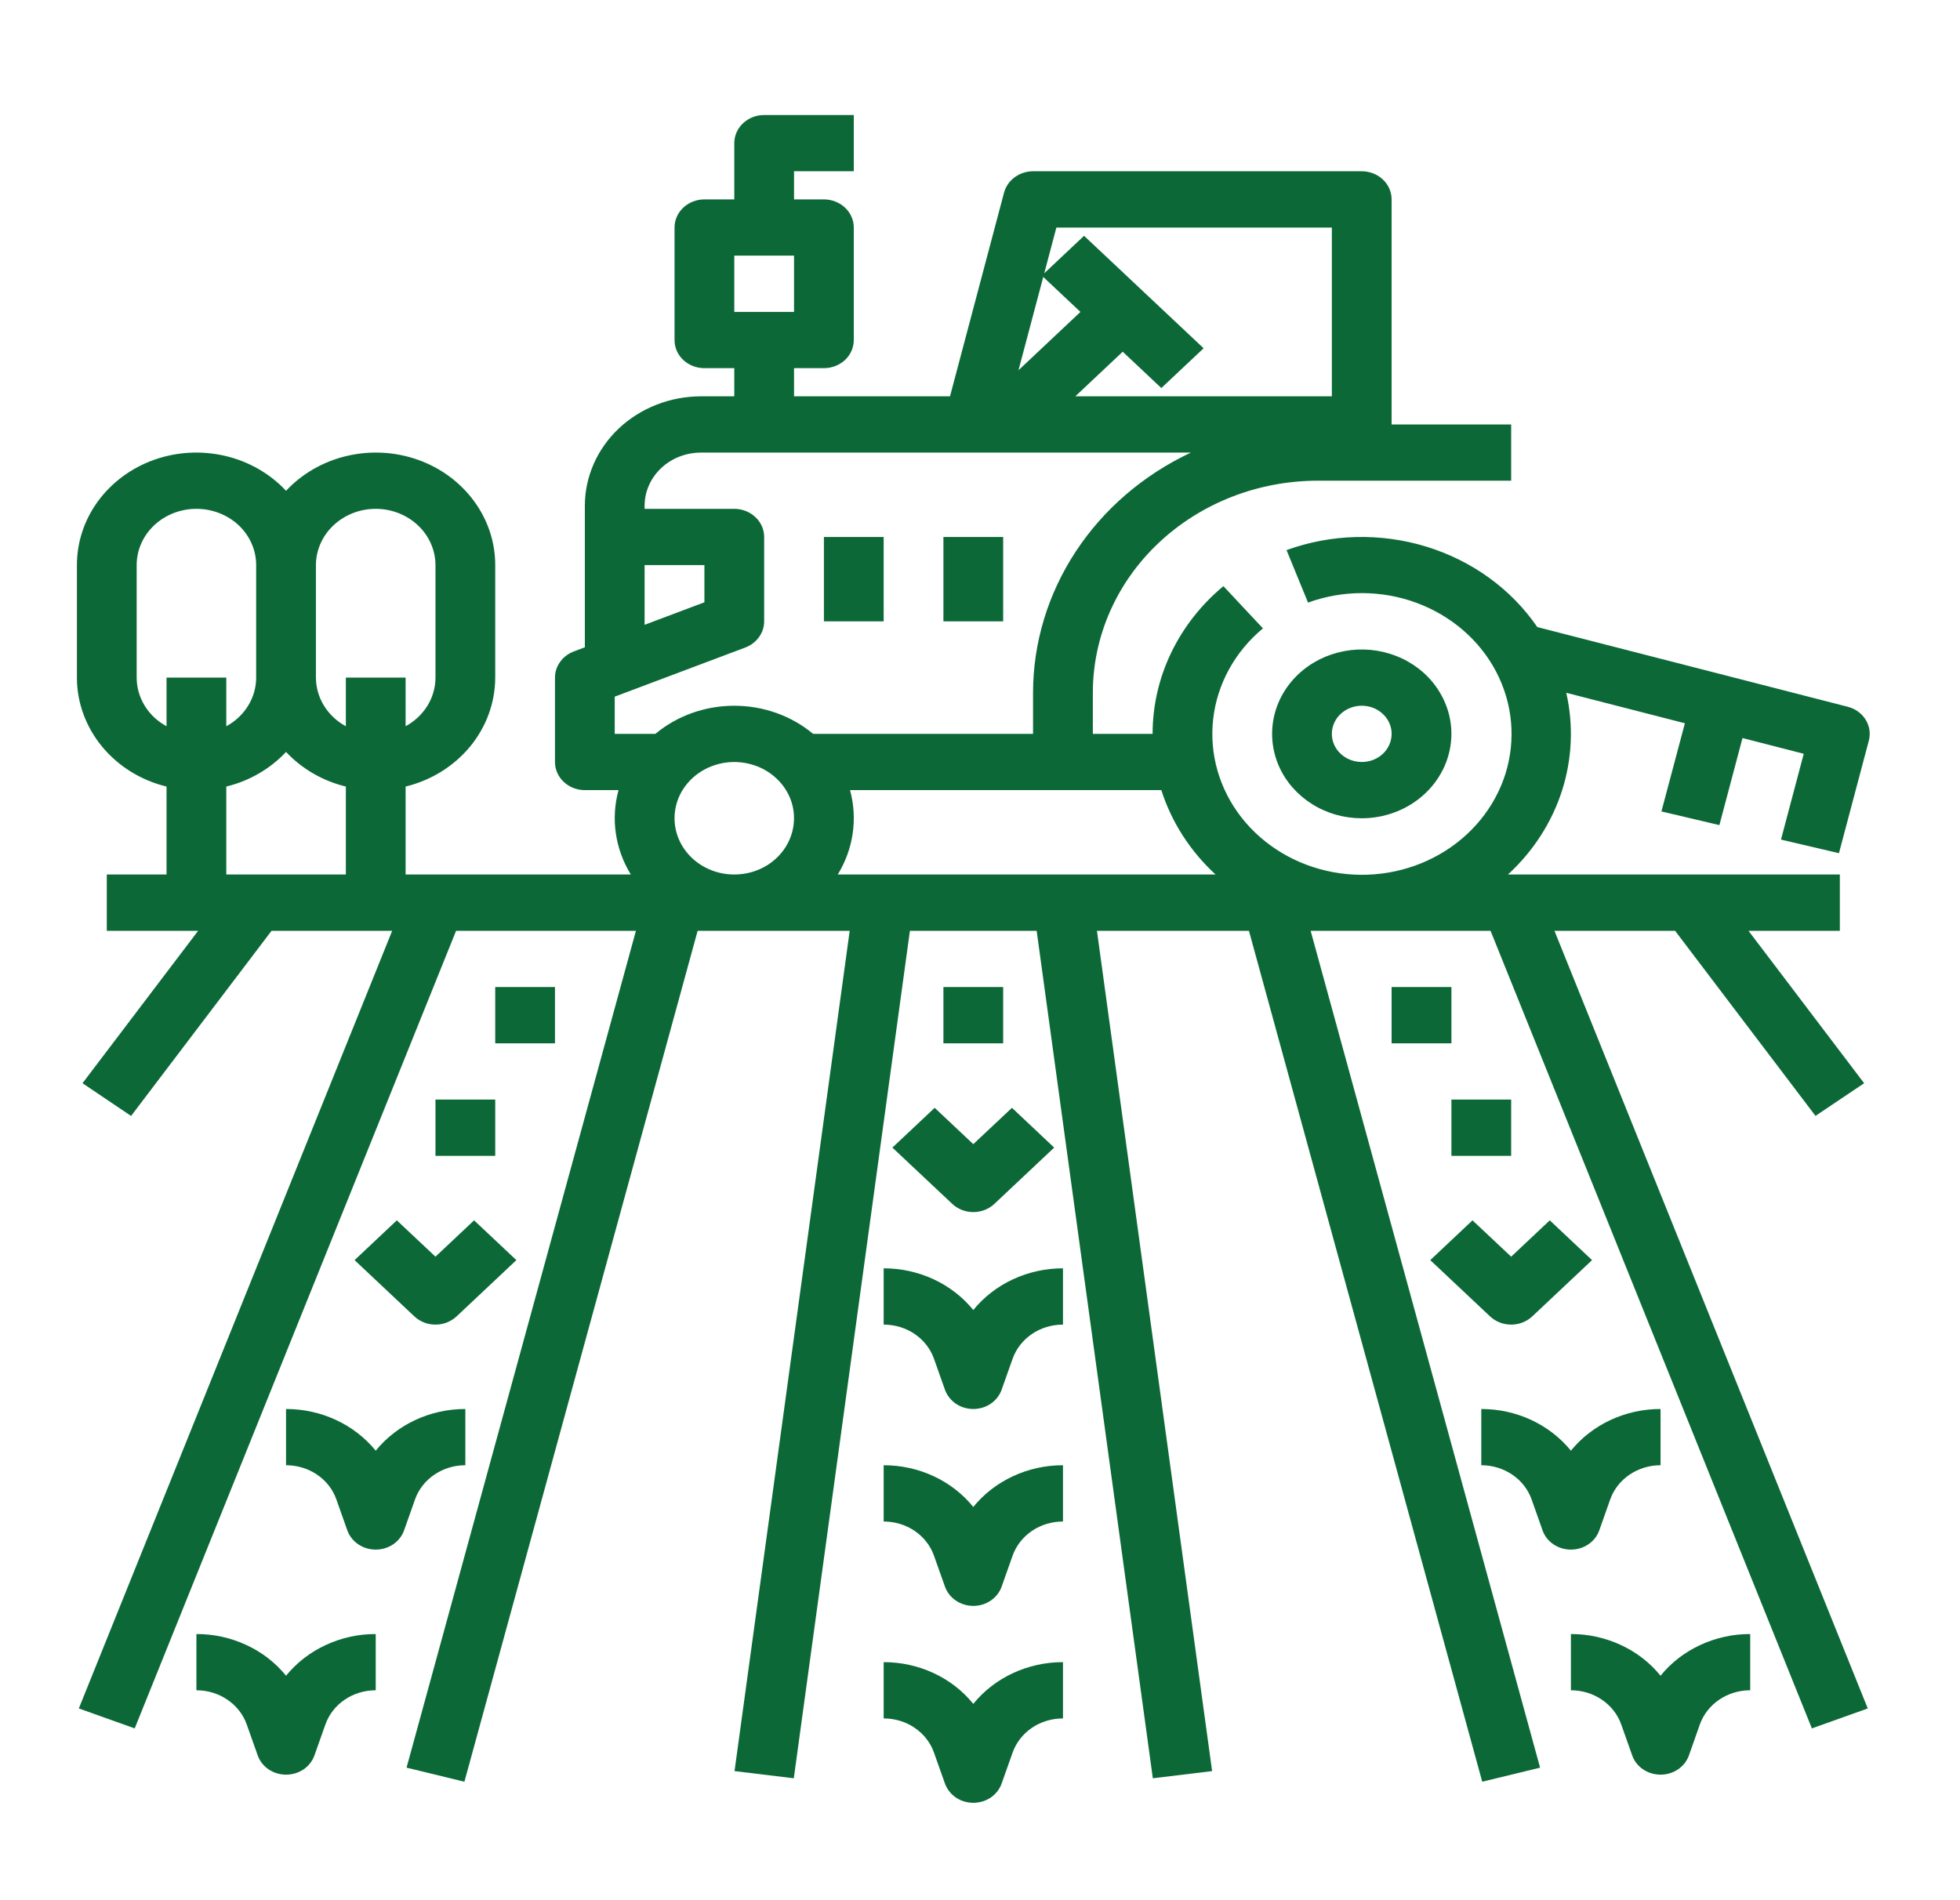 <svg width="33" height="32" viewBox="0 0 33 32" fill="#0C6937" xmlns="http://www.w3.org/2000/svg">
<path d="M24.437 12.359C24.437 12.078 24.348 11.803 24.182 11.569C24.017 11.335 23.781 11.153 23.505 11.046C23.229 10.938 22.926 10.91 22.633 10.965C22.34 11.02 22.071 11.155 21.86 11.354C21.649 11.553 21.505 11.806 21.447 12.082C21.389 12.357 21.419 12.643 21.533 12.903C21.647 13.162 21.841 13.384 22.089 13.54C22.337 13.697 22.629 13.78 22.927 13.78C23.328 13.78 23.711 13.63 23.994 13.363C24.277 13.097 24.436 12.736 24.437 12.359ZM22.424 12.359C22.424 12.265 22.454 12.173 22.509 12.095C22.564 12.018 22.643 11.957 22.735 11.921C22.827 11.885 22.928 11.876 23.026 11.894C23.123 11.912 23.213 11.957 23.283 12.024C23.354 12.09 23.401 12.174 23.421 12.266C23.44 12.358 23.43 12.453 23.392 12.54C23.354 12.627 23.29 12.7 23.207 12.753C23.124 12.805 23.027 12.832 22.927 12.832C22.794 12.832 22.666 12.782 22.572 12.694C22.477 12.605 22.424 12.484 22.424 12.359Z"/>
<path d="M14.878 9.043H13.872V10.464H14.878V9.043Z"/>
<path d="M16.89 9.043H15.884V10.464H16.89V9.043Z"/>
<path d="M31.109 11.902L25.883 10.56C25.445 9.92 24.785 9.442 24.016 9.206C23.247 8.97 22.416 8.99 21.661 9.264L22.023 10.148C22.61 9.934 23.261 9.935 23.847 10.151C24.433 10.367 24.913 10.781 25.191 11.313C25.469 11.845 25.525 12.455 25.349 13.024C25.172 13.593 24.776 14.079 24.238 14.387C23.701 14.695 23.06 14.802 22.442 14.687C21.825 14.572 21.275 14.243 20.902 13.766C20.529 13.289 20.359 12.697 20.426 12.108C20.493 11.518 20.792 10.974 21.264 10.582L20.598 9.871C20.224 10.182 19.924 10.565 19.718 10.994C19.512 11.423 19.406 11.888 19.406 12.359H18.4V11.665C18.4 10.718 18.799 9.81 19.51 9.141C20.221 8.471 21.185 8.095 22.191 8.095H25.443V7.148H23.43V3.358C23.43 3.232 23.378 3.112 23.283 3.023C23.189 2.934 23.061 2.884 22.927 2.884H17.393C17.281 2.884 17.172 2.92 17.084 2.985C16.995 3.05 16.933 3.141 16.905 3.243L15.995 6.674H13.369V6.2H13.872C14.005 6.2 14.133 6.15 14.228 6.062C14.322 5.973 14.375 5.852 14.375 5.727V3.832C14.375 3.706 14.322 3.586 14.228 3.497C14.133 3.408 14.005 3.358 13.872 3.358H13.369V2.884H14.375V1.937H12.866C12.732 1.937 12.604 1.987 12.51 2.076C12.416 2.164 12.363 2.285 12.363 2.411V3.358H11.86C11.726 3.358 11.598 3.408 11.504 3.497C11.409 3.586 11.357 3.706 11.357 3.832V5.727C11.357 5.852 11.409 5.973 11.504 6.062C11.598 6.15 11.726 6.2 11.86 6.2H12.363V6.674H11.802C11.284 6.675 10.787 6.869 10.42 7.214C10.054 7.559 9.848 8.027 9.847 8.515V10.901L9.66 10.971C9.567 11.007 9.487 11.067 9.431 11.146C9.374 11.224 9.344 11.317 9.344 11.411V12.832C9.344 12.958 9.397 13.079 9.491 13.167C9.586 13.256 9.714 13.306 9.847 13.306H10.414C10.282 13.787 10.357 14.297 10.621 14.727H6.829V13.246C7.26 13.141 7.643 12.903 7.916 12.571C8.189 12.239 8.337 11.831 8.338 11.411V9.516C8.338 9.131 8.214 8.755 7.981 8.439C7.749 8.122 7.42 7.879 7.037 7.743C6.654 7.607 6.237 7.585 5.84 7.678C5.443 7.771 5.086 7.976 4.816 8.265C4.546 7.976 4.189 7.771 3.793 7.678C3.396 7.585 2.978 7.607 2.596 7.743C2.213 7.879 1.884 8.122 1.651 8.439C1.419 8.755 1.295 9.131 1.295 9.516V11.411C1.295 11.831 1.444 12.239 1.717 12.571C1.99 12.903 2.372 13.141 2.804 13.246V14.727H1.798V15.675H3.336L1.389 18.242L2.207 18.793L4.572 15.675H6.603L1.327 28.771L2.268 29.107L7.679 15.675H10.707L6.845 29.768L7.819 30.005L11.746 15.675H14.306L12.367 29.826L13.365 29.947L15.32 15.675H17.454L19.41 29.947L20.408 29.826L18.469 15.675H21.028L24.956 30.005L25.93 29.768L22.067 15.675H25.096L30.506 29.107L31.447 28.771L26.172 15.675H28.203L30.567 18.792L31.386 18.242L29.439 15.675H30.977V14.727H25.389C25.814 14.337 26.127 13.851 26.299 13.316C26.47 12.781 26.495 12.214 26.371 11.667L28.368 12.18L27.973 13.665L28.949 13.895L29.338 12.429L30.369 12.694L29.986 14.139L30.962 14.368L31.465 12.473C31.497 12.353 31.477 12.226 31.411 12.119C31.344 12.012 31.236 11.934 31.109 11.902ZM12.363 4.305H13.369V5.253H12.363V4.305ZM19.553 13.306C19.725 13.845 20.039 14.334 20.466 14.727H14.105C14.369 14.297 14.443 13.787 14.312 13.306H19.553ZM22.424 3.832V6.674H18.105L18.903 5.923L19.553 6.535L20.265 5.865L18.252 3.971L17.582 4.602L17.786 3.832H22.424ZM17.565 4.664L18.191 5.253L17.148 6.235L17.565 4.664ZM10.853 9.516H11.86V10.143L10.853 10.522V9.516ZM10.35 11.732L12.55 10.904C12.643 10.868 12.723 10.808 12.779 10.729C12.836 10.651 12.866 10.559 12.866 10.464V9.043C12.866 8.917 12.813 8.797 12.718 8.708C12.624 8.619 12.496 8.569 12.363 8.569H10.853V8.515C10.854 8.278 10.954 8.051 11.132 7.883C11.309 7.716 11.55 7.622 11.802 7.622H20.05C19.252 7.997 18.581 8.574 18.112 9.288C17.643 10.002 17.394 10.825 17.393 11.665V12.359H13.691C13.325 12.053 12.852 11.885 12.363 11.885C11.873 11.885 11.4 12.053 11.034 12.359H10.35V11.732ZM11.357 13.78C11.357 13.592 11.415 13.409 11.526 13.254C11.637 13.098 11.794 12.976 11.978 12.905C12.161 12.833 12.364 12.814 12.559 12.851C12.754 12.887 12.933 12.977 13.074 13.11C13.215 13.242 13.311 13.411 13.35 13.595C13.388 13.779 13.368 13.969 13.292 14.142C13.216 14.316 13.087 14.463 12.922 14.568C12.756 14.672 12.562 14.727 12.363 14.727C12.096 14.727 11.84 14.627 11.652 14.45C11.463 14.272 11.357 14.031 11.357 13.78ZM6.326 8.569C6.592 8.569 6.848 8.669 7.037 8.847C7.225 9.024 7.331 9.265 7.332 9.516V11.411C7.332 11.577 7.285 11.741 7.197 11.884C7.108 12.028 6.981 12.148 6.829 12.23V11.411H5.823V12.23C5.67 12.148 5.543 12.028 5.455 11.884C5.366 11.741 5.32 11.577 5.319 11.411V9.516C5.32 9.265 5.426 9.024 5.615 8.847C5.803 8.669 6.059 8.569 6.326 8.569ZM2.301 11.411V9.516C2.301 9.265 2.407 9.024 2.596 8.846C2.784 8.669 3.04 8.569 3.307 8.569C3.574 8.569 3.83 8.669 4.019 8.846C4.207 9.024 4.313 9.265 4.313 9.516V11.411C4.313 11.577 4.266 11.741 4.178 11.884C4.09 12.028 3.963 12.148 3.81 12.23V11.411H2.804V12.23C2.651 12.148 2.524 12.028 2.436 11.884C2.348 11.741 2.301 11.577 2.301 11.411ZM3.81 13.246C4.2 13.151 4.55 12.947 4.816 12.663C5.082 12.947 5.433 13.151 5.823 13.246V14.727H3.81V13.246Z"/>
<path d="M16.387 25.378C16.21 25.159 15.982 24.982 15.72 24.86C15.458 24.738 15.17 24.675 14.878 24.675V25.623C15.066 25.623 15.248 25.678 15.4 25.781C15.552 25.885 15.666 26.03 15.725 26.198L15.91 26.72C15.944 26.814 16.008 26.896 16.093 26.954C16.179 27.013 16.282 27.044 16.387 27.044C16.493 27.044 16.596 27.013 16.681 26.954C16.767 26.896 16.831 26.814 16.864 26.72L17.049 26.198C17.109 26.03 17.222 25.885 17.374 25.781C17.526 25.678 17.709 25.623 17.897 25.623V24.675C17.605 24.675 17.317 24.738 17.055 24.86C16.793 24.982 16.564 25.159 16.387 25.378Z"/>
<path d="M16.387 22.061C16.21 21.843 15.982 21.666 15.72 21.544C15.458 21.422 15.17 21.359 14.878 21.359V22.307C15.066 22.307 15.248 22.362 15.4 22.465C15.552 22.569 15.666 22.714 15.725 22.882L15.91 23.404C15.944 23.498 16.008 23.58 16.093 23.639C16.179 23.697 16.282 23.728 16.387 23.728C16.493 23.728 16.596 23.697 16.681 23.639C16.767 23.58 16.831 23.498 16.864 23.404L17.049 22.882C17.109 22.714 17.222 22.569 17.374 22.465C17.526 22.362 17.709 22.307 17.897 22.307V21.359C17.605 21.359 17.317 21.422 17.055 21.544C16.793 21.666 16.564 21.843 16.387 22.061Z"/>
<path d="M16.387 28.694C16.21 28.475 15.982 28.298 15.72 28.176C15.458 28.054 15.17 27.991 14.878 27.991V28.939C15.066 28.939 15.248 28.994 15.4 29.097C15.552 29.201 15.666 29.346 15.725 29.514L15.91 30.036C15.944 30.13 16.008 30.212 16.093 30.271C16.179 30.329 16.282 30.36 16.387 30.36C16.493 30.36 16.596 30.329 16.681 30.271C16.767 30.212 16.831 30.13 16.864 30.036L17.049 29.514C17.109 29.346 17.222 29.201 17.374 29.097C17.526 28.994 17.709 28.939 17.897 28.939V27.991C17.605 27.991 17.317 28.054 17.055 28.176C16.793 28.298 16.564 28.475 16.387 28.694Z"/>
<path d="M4.816 28.22C4.639 28.001 4.411 27.824 4.149 27.703C3.887 27.581 3.599 27.517 3.307 27.518V28.465C3.495 28.465 3.677 28.52 3.829 28.624C3.981 28.727 4.095 28.873 4.154 29.04L4.339 29.562C4.373 29.657 4.437 29.739 4.522 29.797C4.608 29.855 4.711 29.886 4.816 29.886C4.922 29.886 5.025 29.855 5.111 29.797C5.196 29.739 5.26 29.657 5.294 29.562L5.479 29.04C5.538 28.873 5.651 28.727 5.803 28.624C5.955 28.52 6.138 28.465 6.326 28.465V27.518C6.034 27.517 5.746 27.581 5.484 27.703C5.222 27.824 4.994 28.001 4.816 28.22Z"/>
<path d="M7.835 24.675V23.728C7.543 23.728 7.255 23.791 6.993 23.913C6.731 24.035 6.503 24.212 6.326 24.43C6.148 24.212 5.92 24.035 5.658 23.913C5.396 23.791 5.108 23.728 4.816 23.728V24.675C5.004 24.675 5.187 24.731 5.339 24.834C5.491 24.937 5.604 25.083 5.663 25.25L5.848 25.773C5.882 25.867 5.946 25.949 6.032 26.007C6.117 26.065 6.22 26.096 6.326 26.096C6.431 26.096 6.534 26.065 6.62 26.007C6.705 25.949 6.769 25.867 6.803 25.773L6.988 25.25C7.047 25.083 7.161 24.937 7.313 24.834C7.465 24.731 7.647 24.675 7.835 24.675Z"/>
<path d="M27.958 28.22C27.781 28.001 27.553 27.824 27.291 27.703C27.029 27.581 26.741 27.517 26.449 27.518V28.465C26.636 28.465 26.819 28.52 26.971 28.624C27.123 28.727 27.237 28.873 27.296 29.04L27.481 29.562C27.514 29.657 27.578 29.739 27.664 29.797C27.75 29.855 27.853 29.886 27.958 29.886C28.064 29.886 28.167 29.855 28.252 29.797C28.338 29.739 28.402 29.657 28.436 29.562L28.62 29.04C28.68 28.873 28.793 28.727 28.945 28.624C29.097 28.52 29.28 28.465 29.468 28.465V27.518C29.175 27.517 28.887 27.581 28.626 27.703C28.364 27.824 28.135 28.001 27.958 28.22Z"/>
<path d="M26.926 25.773L27.111 25.25C27.17 25.083 27.284 24.937 27.436 24.834C27.588 24.731 27.771 24.675 27.958 24.675V23.728C27.666 23.728 27.378 23.791 27.116 23.913C26.855 24.035 26.626 24.212 26.449 24.43C26.272 24.212 26.043 24.035 25.782 23.913C25.52 23.791 25.232 23.728 24.94 23.728V24.675C25.127 24.675 25.31 24.731 25.462 24.834C25.614 24.937 25.728 25.083 25.787 25.25L25.972 25.773C26.005 25.867 26.069 25.949 26.155 26.007C26.241 26.065 26.343 26.096 26.449 26.096C26.555 26.096 26.657 26.065 26.743 26.007C26.829 25.949 26.893 25.867 26.926 25.773Z"/>
<path d="M15.025 19.326L16.032 20.273C16.078 20.317 16.134 20.352 16.195 20.376C16.256 20.4 16.321 20.412 16.387 20.412C16.453 20.412 16.519 20.4 16.58 20.376C16.641 20.352 16.696 20.317 16.743 20.273L17.749 19.326L17.038 18.656L16.387 19.268L15.737 18.656L15.025 19.326Z"/>
<path d="M6.681 20.551L5.97 21.221L6.976 22.168C7.023 22.212 7.078 22.247 7.139 22.271C7.2 22.295 7.266 22.307 7.332 22.307C7.398 22.307 7.463 22.295 7.524 22.271C7.585 22.247 7.641 22.212 7.688 22.168L8.694 21.221L7.982 20.551L7.332 21.163L6.681 20.551Z"/>
<path d="M25.443 22.307C25.509 22.307 25.574 22.295 25.635 22.271C25.697 22.247 25.752 22.212 25.799 22.168L26.805 21.221L26.093 20.551L25.443 21.163L24.792 20.551L24.081 21.221L25.087 22.168C25.134 22.212 25.189 22.247 25.25 22.271C25.311 22.295 25.377 22.307 25.443 22.307Z"/>
<path d="M9.344 16.622H8.338V17.57H9.344V16.622Z"/>
<path d="M8.338 18.517H7.332V19.465H8.338V18.517Z"/>
<path d="M16.89 16.622H15.884V17.57H16.89V16.622Z"/>
<path d="M24.437 16.622H23.43V17.57H24.437V16.622Z"/>
<path d="M25.443 18.517H24.437V19.465H25.443V18.517Z"/>
</svg>
